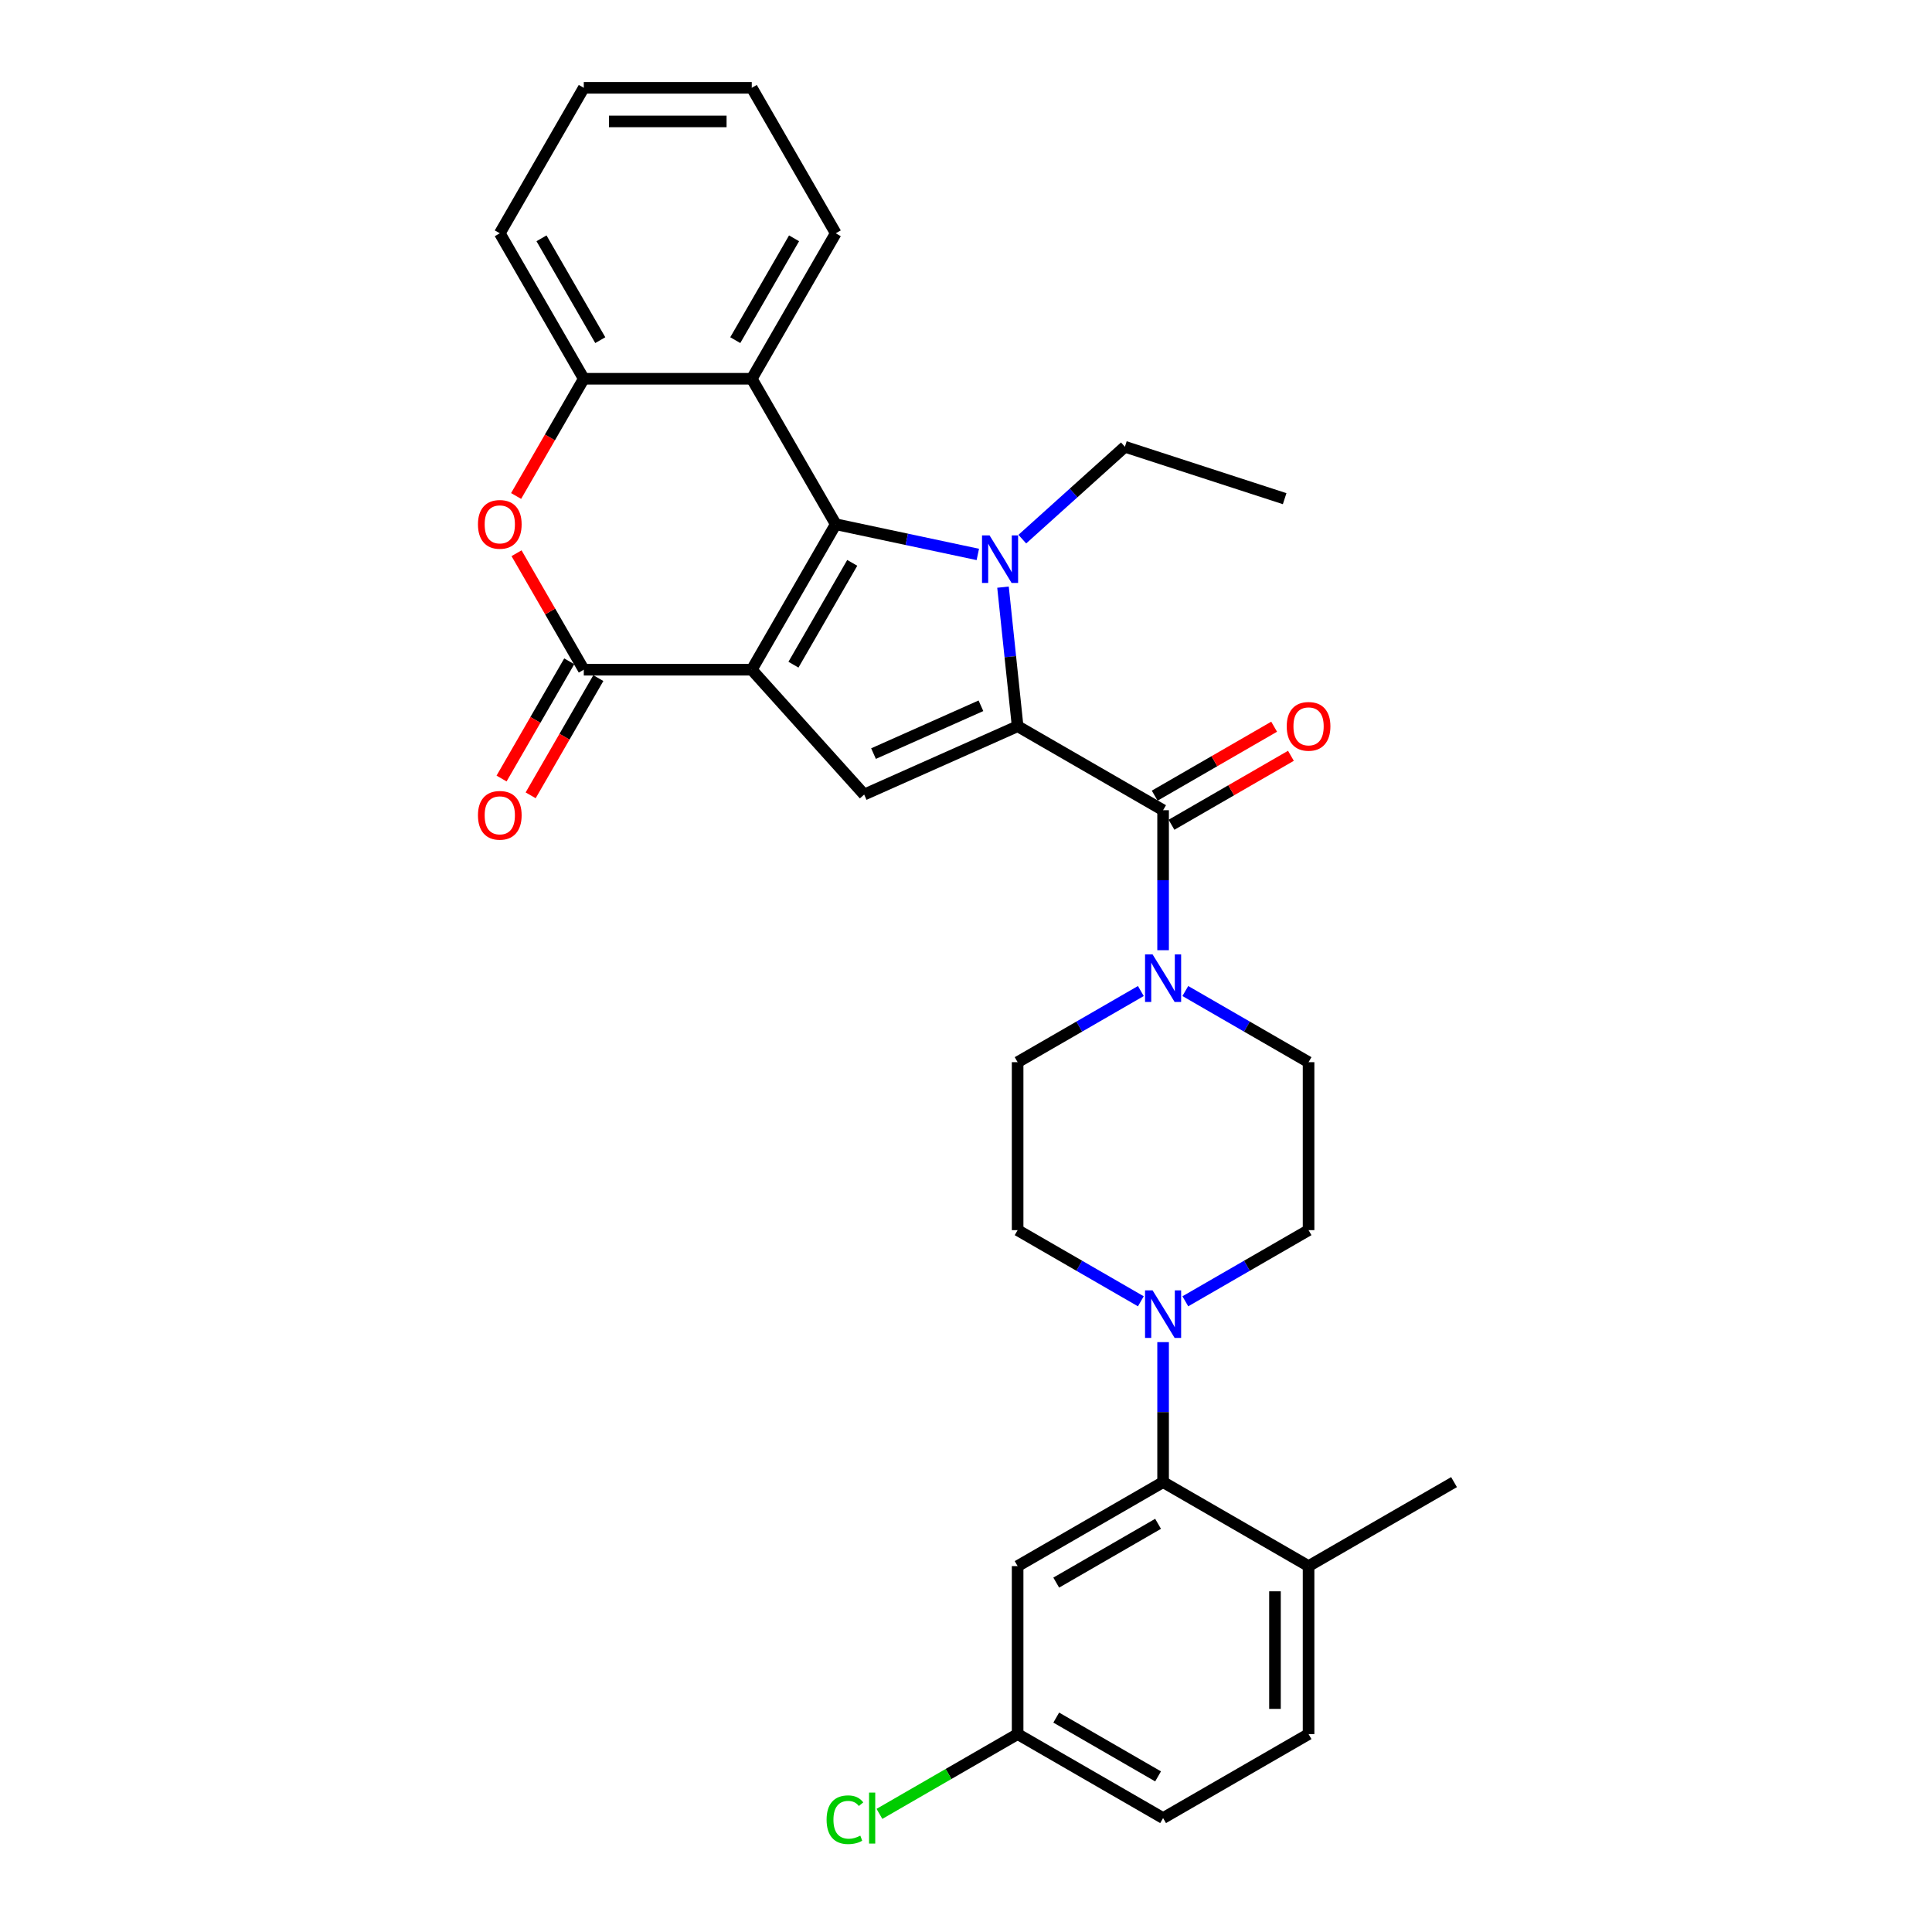 <?xml version='1.0' encoding='iso-8859-1'?>
<svg version='1.1' baseProfile='full'
              xmlns='http://www.w3.org/2000/svg'
                      xmlns:rdkit='http://www.rdkit.org/xml'
                      xmlns:xlink='http://www.w3.org/1999/xlink'
                  xml:space='preserve'
width='1000px' height='1000px' viewBox='0 0 1000 1000'>
<!-- END OF HEADER -->
<rect style='opacity:1.0;fill:#FFFFFF;stroke:none' width='1000' height='1000' x='0' y='0'> </rect>
<path class='bond-0' d='M 389.112,346.641 L 432.585,271.345' style='fill:none;fill-rule:evenodd;stroke:#000000;stroke-width:6px;stroke-linecap:butt;stroke-linejoin:miter;stroke-opacity:1' />
<path class='bond-0' d='M 410.692,344.041 L 441.123,291.334' style='fill:none;fill-rule:evenodd;stroke:#000000;stroke-width:6px;stroke-linecap:butt;stroke-linejoin:miter;stroke-opacity:1' />
<path class='bond-3' d='M 389.112,346.641 L 447.29,411.254' style='fill:none;fill-rule:evenodd;stroke:#000000;stroke-width:6px;stroke-linecap:butt;stroke-linejoin:miter;stroke-opacity:1' />
<path class='bond-4' d='M 389.112,346.641 L 302.167,346.641' style='fill:none;fill-rule:evenodd;stroke:#000000;stroke-width:6px;stroke-linecap:butt;stroke-linejoin:miter;stroke-opacity:1' />
<path class='bond-1' d='M 432.585,271.345 L 469.352,279.16' style='fill:none;fill-rule:evenodd;stroke:#000000;stroke-width:6px;stroke-linecap:butt;stroke-linejoin:miter;stroke-opacity:1' />
<path class='bond-1' d='M 469.352,279.16 L 506.118,286.975' style='fill:none;fill-rule:evenodd;stroke:#0000FF;stroke-width:6px;stroke-linecap:butt;stroke-linejoin:miter;stroke-opacity:1' />
<path class='bond-6' d='M 432.585,271.345 L 389.112,196.048' style='fill:none;fill-rule:evenodd;stroke:#000000;stroke-width:6px;stroke-linecap:butt;stroke-linejoin:miter;stroke-opacity:1' />
<path class='bond-20' d='M 529.142,279.057 L 555.692,255.15' style='fill:none;fill-rule:evenodd;stroke:#0000FF;stroke-width:6px;stroke-linecap:butt;stroke-linejoin:miter;stroke-opacity:1' />
<path class='bond-20' d='M 555.692,255.15 L 582.243,231.244' style='fill:none;fill-rule:evenodd;stroke:#000000;stroke-width:6px;stroke-linecap:butt;stroke-linejoin:miter;stroke-opacity:1' />
<path class='bond-31' d='M 519.152,303.907 L 522.935,339.899' style='fill:none;fill-rule:evenodd;stroke:#0000FF;stroke-width:6px;stroke-linecap:butt;stroke-linejoin:miter;stroke-opacity:1' />
<path class='bond-31' d='M 522.935,339.899 L 526.718,375.891' style='fill:none;fill-rule:evenodd;stroke:#000000;stroke-width:6px;stroke-linecap:butt;stroke-linejoin:miter;stroke-opacity:1' />
<path class='bond-2' d='M 526.718,375.891 L 447.29,411.254' style='fill:none;fill-rule:evenodd;stroke:#000000;stroke-width:6px;stroke-linecap:butt;stroke-linejoin:miter;stroke-opacity:1' />
<path class='bond-2' d='M 507.731,365.309 L 452.131,390.064' style='fill:none;fill-rule:evenodd;stroke:#000000;stroke-width:6px;stroke-linecap:butt;stroke-linejoin:miter;stroke-opacity:1' />
<path class='bond-5' d='M 526.718,375.891 L 602.015,419.363' style='fill:none;fill-rule:evenodd;stroke:#000000;stroke-width:6px;stroke-linecap:butt;stroke-linejoin:miter;stroke-opacity:1' />
<path class='bond-7' d='M 302.167,346.641 L 284.763,316.496' style='fill:none;fill-rule:evenodd;stroke:#000000;stroke-width:6px;stroke-linecap:butt;stroke-linejoin:miter;stroke-opacity:1' />
<path class='bond-7' d='M 284.763,316.496 L 267.359,286.351' style='fill:none;fill-rule:evenodd;stroke:#FF0000;stroke-width:6px;stroke-linecap:butt;stroke-linejoin:miter;stroke-opacity:1' />
<path class='bond-13' d='M 294.637,342.294 L 277.123,372.63' style='fill:none;fill-rule:evenodd;stroke:#000000;stroke-width:6px;stroke-linecap:butt;stroke-linejoin:miter;stroke-opacity:1' />
<path class='bond-13' d='M 277.123,372.63 L 259.608,402.967' style='fill:none;fill-rule:evenodd;stroke:#FF0000;stroke-width:6px;stroke-linecap:butt;stroke-linejoin:miter;stroke-opacity:1' />
<path class='bond-13' d='M 309.697,350.989 L 292.182,381.325' style='fill:none;fill-rule:evenodd;stroke:#000000;stroke-width:6px;stroke-linecap:butt;stroke-linejoin:miter;stroke-opacity:1' />
<path class='bond-13' d='M 292.182,381.325 L 274.667,411.661' style='fill:none;fill-rule:evenodd;stroke:#FF0000;stroke-width:6px;stroke-linecap:butt;stroke-linejoin:miter;stroke-opacity:1' />
<path class='bond-8' d='M 602.015,419.363 L 602.015,455.593' style='fill:none;fill-rule:evenodd;stroke:#000000;stroke-width:6px;stroke-linecap:butt;stroke-linejoin:miter;stroke-opacity:1' />
<path class='bond-8' d='M 602.015,455.593 L 602.015,491.823' style='fill:none;fill-rule:evenodd;stroke:#0000FF;stroke-width:6px;stroke-linecap:butt;stroke-linejoin:miter;stroke-opacity:1' />
<path class='bond-14' d='M 606.362,426.893 L 637.272,409.047' style='fill:none;fill-rule:evenodd;stroke:#000000;stroke-width:6px;stroke-linecap:butt;stroke-linejoin:miter;stroke-opacity:1' />
<path class='bond-14' d='M 637.272,409.047 L 668.182,391.201' style='fill:none;fill-rule:evenodd;stroke:#FF0000;stroke-width:6px;stroke-linecap:butt;stroke-linejoin:miter;stroke-opacity:1' />
<path class='bond-14' d='M 597.668,411.833 L 628.578,393.987' style='fill:none;fill-rule:evenodd;stroke:#000000;stroke-width:6px;stroke-linecap:butt;stroke-linejoin:miter;stroke-opacity:1' />
<path class='bond-14' d='M 628.578,393.987 L 659.488,376.142' style='fill:none;fill-rule:evenodd;stroke:#FF0000;stroke-width:6px;stroke-linecap:butt;stroke-linejoin:miter;stroke-opacity:1' />
<path class='bond-25' d='M 389.112,196.048 L 432.585,120.751' style='fill:none;fill-rule:evenodd;stroke:#000000;stroke-width:6px;stroke-linecap:butt;stroke-linejoin:miter;stroke-opacity:1' />
<path class='bond-25' d='M 380.574,176.059 L 411.005,123.351' style='fill:none;fill-rule:evenodd;stroke:#000000;stroke-width:6px;stroke-linecap:butt;stroke-linejoin:miter;stroke-opacity:1' />
<path class='bond-32' d='M 389.112,196.048 L 302.167,196.048' style='fill:none;fill-rule:evenodd;stroke:#000000;stroke-width:6px;stroke-linecap:butt;stroke-linejoin:miter;stroke-opacity:1' />
<path class='bond-10' d='M 267.138,256.721 L 284.652,226.384' style='fill:none;fill-rule:evenodd;stroke:#FF0000;stroke-width:6px;stroke-linecap:butt;stroke-linejoin:miter;stroke-opacity:1' />
<path class='bond-10' d='M 284.652,226.384 L 302.167,196.048' style='fill:none;fill-rule:evenodd;stroke:#000000;stroke-width:6px;stroke-linecap:butt;stroke-linejoin:miter;stroke-opacity:1' />
<path class='bond-16' d='M 590.503,512.954 L 558.611,531.368' style='fill:none;fill-rule:evenodd;stroke:#0000FF;stroke-width:6px;stroke-linecap:butt;stroke-linejoin:miter;stroke-opacity:1' />
<path class='bond-16' d='M 558.611,531.368 L 526.718,549.781' style='fill:none;fill-rule:evenodd;stroke:#000000;stroke-width:6px;stroke-linecap:butt;stroke-linejoin:miter;stroke-opacity:1' />
<path class='bond-17' d='M 613.527,512.954 L 645.419,531.368' style='fill:none;fill-rule:evenodd;stroke:#0000FF;stroke-width:6px;stroke-linecap:butt;stroke-linejoin:miter;stroke-opacity:1' />
<path class='bond-17' d='M 645.419,531.368 L 677.312,549.781' style='fill:none;fill-rule:evenodd;stroke:#000000;stroke-width:6px;stroke-linecap:butt;stroke-linejoin:miter;stroke-opacity:1' />
<path class='bond-9' d='M 613.527,673.552 L 645.419,655.139' style='fill:none;fill-rule:evenodd;stroke:#0000FF;stroke-width:6px;stroke-linecap:butt;stroke-linejoin:miter;stroke-opacity:1' />
<path class='bond-9' d='M 645.419,655.139 L 677.312,636.726' style='fill:none;fill-rule:evenodd;stroke:#000000;stroke-width:6px;stroke-linecap:butt;stroke-linejoin:miter;stroke-opacity:1' />
<path class='bond-11' d='M 602.015,694.684 L 602.015,730.914' style='fill:none;fill-rule:evenodd;stroke:#0000FF;stroke-width:6px;stroke-linecap:butt;stroke-linejoin:miter;stroke-opacity:1' />
<path class='bond-11' d='M 602.015,730.914 L 602.015,767.144' style='fill:none;fill-rule:evenodd;stroke:#000000;stroke-width:6px;stroke-linecap:butt;stroke-linejoin:miter;stroke-opacity:1' />
<path class='bond-34' d='M 590.503,673.552 L 558.611,655.139' style='fill:none;fill-rule:evenodd;stroke:#0000FF;stroke-width:6px;stroke-linecap:butt;stroke-linejoin:miter;stroke-opacity:1' />
<path class='bond-34' d='M 558.611,655.139 L 526.718,636.726' style='fill:none;fill-rule:evenodd;stroke:#000000;stroke-width:6px;stroke-linecap:butt;stroke-linejoin:miter;stroke-opacity:1' />
<path class='bond-26' d='M 302.167,196.048 L 258.694,120.751' style='fill:none;fill-rule:evenodd;stroke:#000000;stroke-width:6px;stroke-linecap:butt;stroke-linejoin:miter;stroke-opacity:1' />
<path class='bond-26' d='M 310.705,176.059 L 280.275,123.351' style='fill:none;fill-rule:evenodd;stroke:#000000;stroke-width:6px;stroke-linecap:butt;stroke-linejoin:miter;stroke-opacity:1' />
<path class='bond-12' d='M 602.015,767.144 L 526.718,810.616' style='fill:none;fill-rule:evenodd;stroke:#000000;stroke-width:6px;stroke-linecap:butt;stroke-linejoin:miter;stroke-opacity:1' />
<path class='bond-12' d='M 599.415,788.724 L 546.707,819.155' style='fill:none;fill-rule:evenodd;stroke:#000000;stroke-width:6px;stroke-linecap:butt;stroke-linejoin:miter;stroke-opacity:1' />
<path class='bond-15' d='M 602.015,767.144 L 677.312,810.616' style='fill:none;fill-rule:evenodd;stroke:#000000;stroke-width:6px;stroke-linecap:butt;stroke-linejoin:miter;stroke-opacity:1' />
<path class='bond-22' d='M 526.718,810.616 L 526.718,897.562' style='fill:none;fill-rule:evenodd;stroke:#000000;stroke-width:6px;stroke-linecap:butt;stroke-linejoin:miter;stroke-opacity:1' />
<path class='bond-21' d='M 677.312,810.616 L 677.312,897.562' style='fill:none;fill-rule:evenodd;stroke:#000000;stroke-width:6px;stroke-linecap:butt;stroke-linejoin:miter;stroke-opacity:1' />
<path class='bond-21' d='M 659.923,823.658 L 659.923,884.52' style='fill:none;fill-rule:evenodd;stroke:#000000;stroke-width:6px;stroke-linecap:butt;stroke-linejoin:miter;stroke-opacity:1' />
<path class='bond-27' d='M 677.312,810.616 L 752.608,767.144' style='fill:none;fill-rule:evenodd;stroke:#000000;stroke-width:6px;stroke-linecap:butt;stroke-linejoin:miter;stroke-opacity:1' />
<path class='bond-18' d='M 526.718,549.781 L 526.718,636.726' style='fill:none;fill-rule:evenodd;stroke:#000000;stroke-width:6px;stroke-linecap:butt;stroke-linejoin:miter;stroke-opacity:1' />
<path class='bond-19' d='M 677.312,549.781 L 677.312,636.726' style='fill:none;fill-rule:evenodd;stroke:#000000;stroke-width:6px;stroke-linecap:butt;stroke-linejoin:miter;stroke-opacity:1' />
<path class='bond-28' d='M 582.243,231.244 L 664.933,258.112' style='fill:none;fill-rule:evenodd;stroke:#000000;stroke-width:6px;stroke-linecap:butt;stroke-linejoin:miter;stroke-opacity:1' />
<path class='bond-23' d='M 677.312,897.562 L 602.015,941.034' style='fill:none;fill-rule:evenodd;stroke:#000000;stroke-width:6px;stroke-linecap:butt;stroke-linejoin:miter;stroke-opacity:1' />
<path class='bond-24' d='M 526.718,897.562 L 490.957,918.209' style='fill:none;fill-rule:evenodd;stroke:#000000;stroke-width:6px;stroke-linecap:butt;stroke-linejoin:miter;stroke-opacity:1' />
<path class='bond-24' d='M 490.957,918.209 L 455.195,938.856' style='fill:none;fill-rule:evenodd;stroke:#00CC00;stroke-width:6px;stroke-linecap:butt;stroke-linejoin:miter;stroke-opacity:1' />
<path class='bond-35' d='M 526.718,897.562 L 602.015,941.034' style='fill:none;fill-rule:evenodd;stroke:#000000;stroke-width:6px;stroke-linecap:butt;stroke-linejoin:miter;stroke-opacity:1' />
<path class='bond-35' d='M 546.707,889.023 L 599.415,919.454' style='fill:none;fill-rule:evenodd;stroke:#000000;stroke-width:6px;stroke-linecap:butt;stroke-linejoin:miter;stroke-opacity:1' />
<path class='bond-29' d='M 432.585,120.751 L 389.112,45.455' style='fill:none;fill-rule:evenodd;stroke:#000000;stroke-width:6px;stroke-linecap:butt;stroke-linejoin:miter;stroke-opacity:1' />
<path class='bond-30' d='M 258.694,120.751 L 302.167,45.455' style='fill:none;fill-rule:evenodd;stroke:#000000;stroke-width:6px;stroke-linecap:butt;stroke-linejoin:miter;stroke-opacity:1' />
<path class='bond-33' d='M 389.112,45.455 L 302.167,45.455' style='fill:none;fill-rule:evenodd;stroke:#000000;stroke-width:6px;stroke-linecap:butt;stroke-linejoin:miter;stroke-opacity:1' />
<path class='bond-33' d='M 376.07,62.844 L 315.209,62.844' style='fill:none;fill-rule:evenodd;stroke:#000000;stroke-width:6px;stroke-linecap:butt;stroke-linejoin:miter;stroke-opacity:1' />
<path  class='atom-2' d='M 512.187 277.11
L 520.256 290.152
Q 521.056 291.439, 522.342 293.769
Q 523.629 296.099, 523.699 296.238
L 523.699 277.11
L 526.968 277.11
L 526.968 301.733
L 523.594 301.733
L 514.935 287.474
Q 513.926 285.805, 512.848 283.892
Q 511.805 281.979, 511.492 281.388
L 511.492 301.733
L 508.292 301.733
L 508.292 277.11
L 512.187 277.11
' fill='#0000FF'/>
<path  class='atom-8' d='M 247.392 271.414
Q 247.392 265.502, 250.313 262.198
Q 253.234 258.894, 258.694 258.894
Q 264.155 258.894, 267.076 262.198
Q 269.997 265.502, 269.997 271.414
Q 269.997 277.396, 267.041 280.804
Q 264.085 284.178, 258.694 284.178
Q 253.269 284.178, 250.313 280.804
Q 247.392 277.431, 247.392 271.414
M 258.694 281.396
Q 262.45 281.396, 264.468 278.892
Q 266.52 276.353, 266.52 271.414
Q 266.52 266.58, 264.468 264.146
Q 262.45 261.676, 258.694 261.676
Q 254.938 261.676, 252.886 264.111
Q 250.869 266.545, 250.869 271.414
Q 250.869 276.388, 252.886 278.892
Q 254.938 281.396, 258.694 281.396
' fill='#FF0000'/>
<path  class='atom-9' d='M 596.572 493.997
L 604.641 507.039
Q 605.441 508.325, 606.727 510.656
Q 608.014 512.986, 608.084 513.125
L 608.084 493.997
L 611.353 493.997
L 611.353 518.62
L 607.979 518.62
L 599.32 504.361
Q 598.311 502.691, 597.233 500.779
Q 596.19 498.866, 595.877 498.275
L 595.877 518.62
L 592.677 518.62
L 592.677 493.997
L 596.572 493.997
' fill='#0000FF'/>
<path  class='atom-10' d='M 596.572 667.887
L 604.641 680.929
Q 605.441 682.216, 606.727 684.546
Q 608.014 686.876, 608.084 687.015
L 608.084 667.887
L 611.353 667.887
L 611.353 692.51
L 607.979 692.51
L 599.32 678.251
Q 598.311 676.582, 597.233 674.669
Q 596.19 672.756, 595.877 672.165
L 595.877 692.51
L 592.677 692.51
L 592.677 667.887
L 596.572 667.887
' fill='#0000FF'/>
<path  class='atom-14' d='M 247.392 422.008
Q 247.392 416.095, 250.313 412.792
Q 253.234 409.488, 258.694 409.488
Q 264.155 409.488, 267.076 412.792
Q 269.997 416.095, 269.997 422.008
Q 269.997 427.99, 267.041 431.398
Q 264.085 434.771, 258.694 434.771
Q 253.269 434.771, 250.313 431.398
Q 247.392 428.024, 247.392 422.008
M 258.694 431.989
Q 262.45 431.989, 264.468 429.485
Q 266.52 426.946, 266.52 422.008
Q 266.52 417.174, 264.468 414.739
Q 262.45 412.27, 258.694 412.27
Q 254.938 412.27, 252.886 414.704
Q 250.869 417.139, 250.869 422.008
Q 250.869 426.981, 252.886 429.485
Q 254.938 431.989, 258.694 431.989
' fill='#FF0000'/>
<path  class='atom-15' d='M 666.009 375.96
Q 666.009 370.048, 668.93 366.744
Q 671.852 363.44, 677.312 363.44
Q 682.772 363.44, 685.693 366.744
Q 688.615 370.048, 688.615 375.96
Q 688.615 381.942, 685.658 385.35
Q 682.702 388.724, 677.312 388.724
Q 671.886 388.724, 668.93 385.35
Q 666.009 381.977, 666.009 375.96
M 677.312 385.941
Q 681.068 385.941, 683.085 383.437
Q 685.137 380.899, 685.137 375.96
Q 685.137 371.126, 683.085 368.691
Q 681.068 366.222, 677.312 366.222
Q 673.556 366.222, 671.504 368.657
Q 669.487 371.091, 669.487 375.96
Q 669.487 380.933, 671.504 383.437
Q 673.556 385.941, 677.312 385.941
' fill='#FF0000'/>
<path  class='atom-25' d='M 427.842 941.886
Q 427.842 935.765, 430.694 932.566
Q 433.58 929.331, 439.041 929.331
Q 444.118 929.331, 446.831 932.913
L 444.535 934.792
Q 442.553 932.183, 439.041 932.183
Q 435.319 932.183, 433.337 934.687
Q 431.389 937.156, 431.389 941.886
Q 431.389 946.755, 433.406 949.259
Q 435.458 951.763, 439.423 951.763
Q 442.136 951.763, 445.301 950.129
L 446.274 952.737
Q 444.988 953.572, 443.04 954.059
Q 441.092 954.545, 438.936 954.545
Q 433.58 954.545, 430.694 951.276
Q 427.842 948.007, 427.842 941.886
' fill='#00CC00'/>
<path  class='atom-25' d='M 449.822 927.836
L 453.021 927.836
L 453.021 954.232
L 449.822 954.232
L 449.822 927.836
' fill='#00CC00'/>
</svg>
